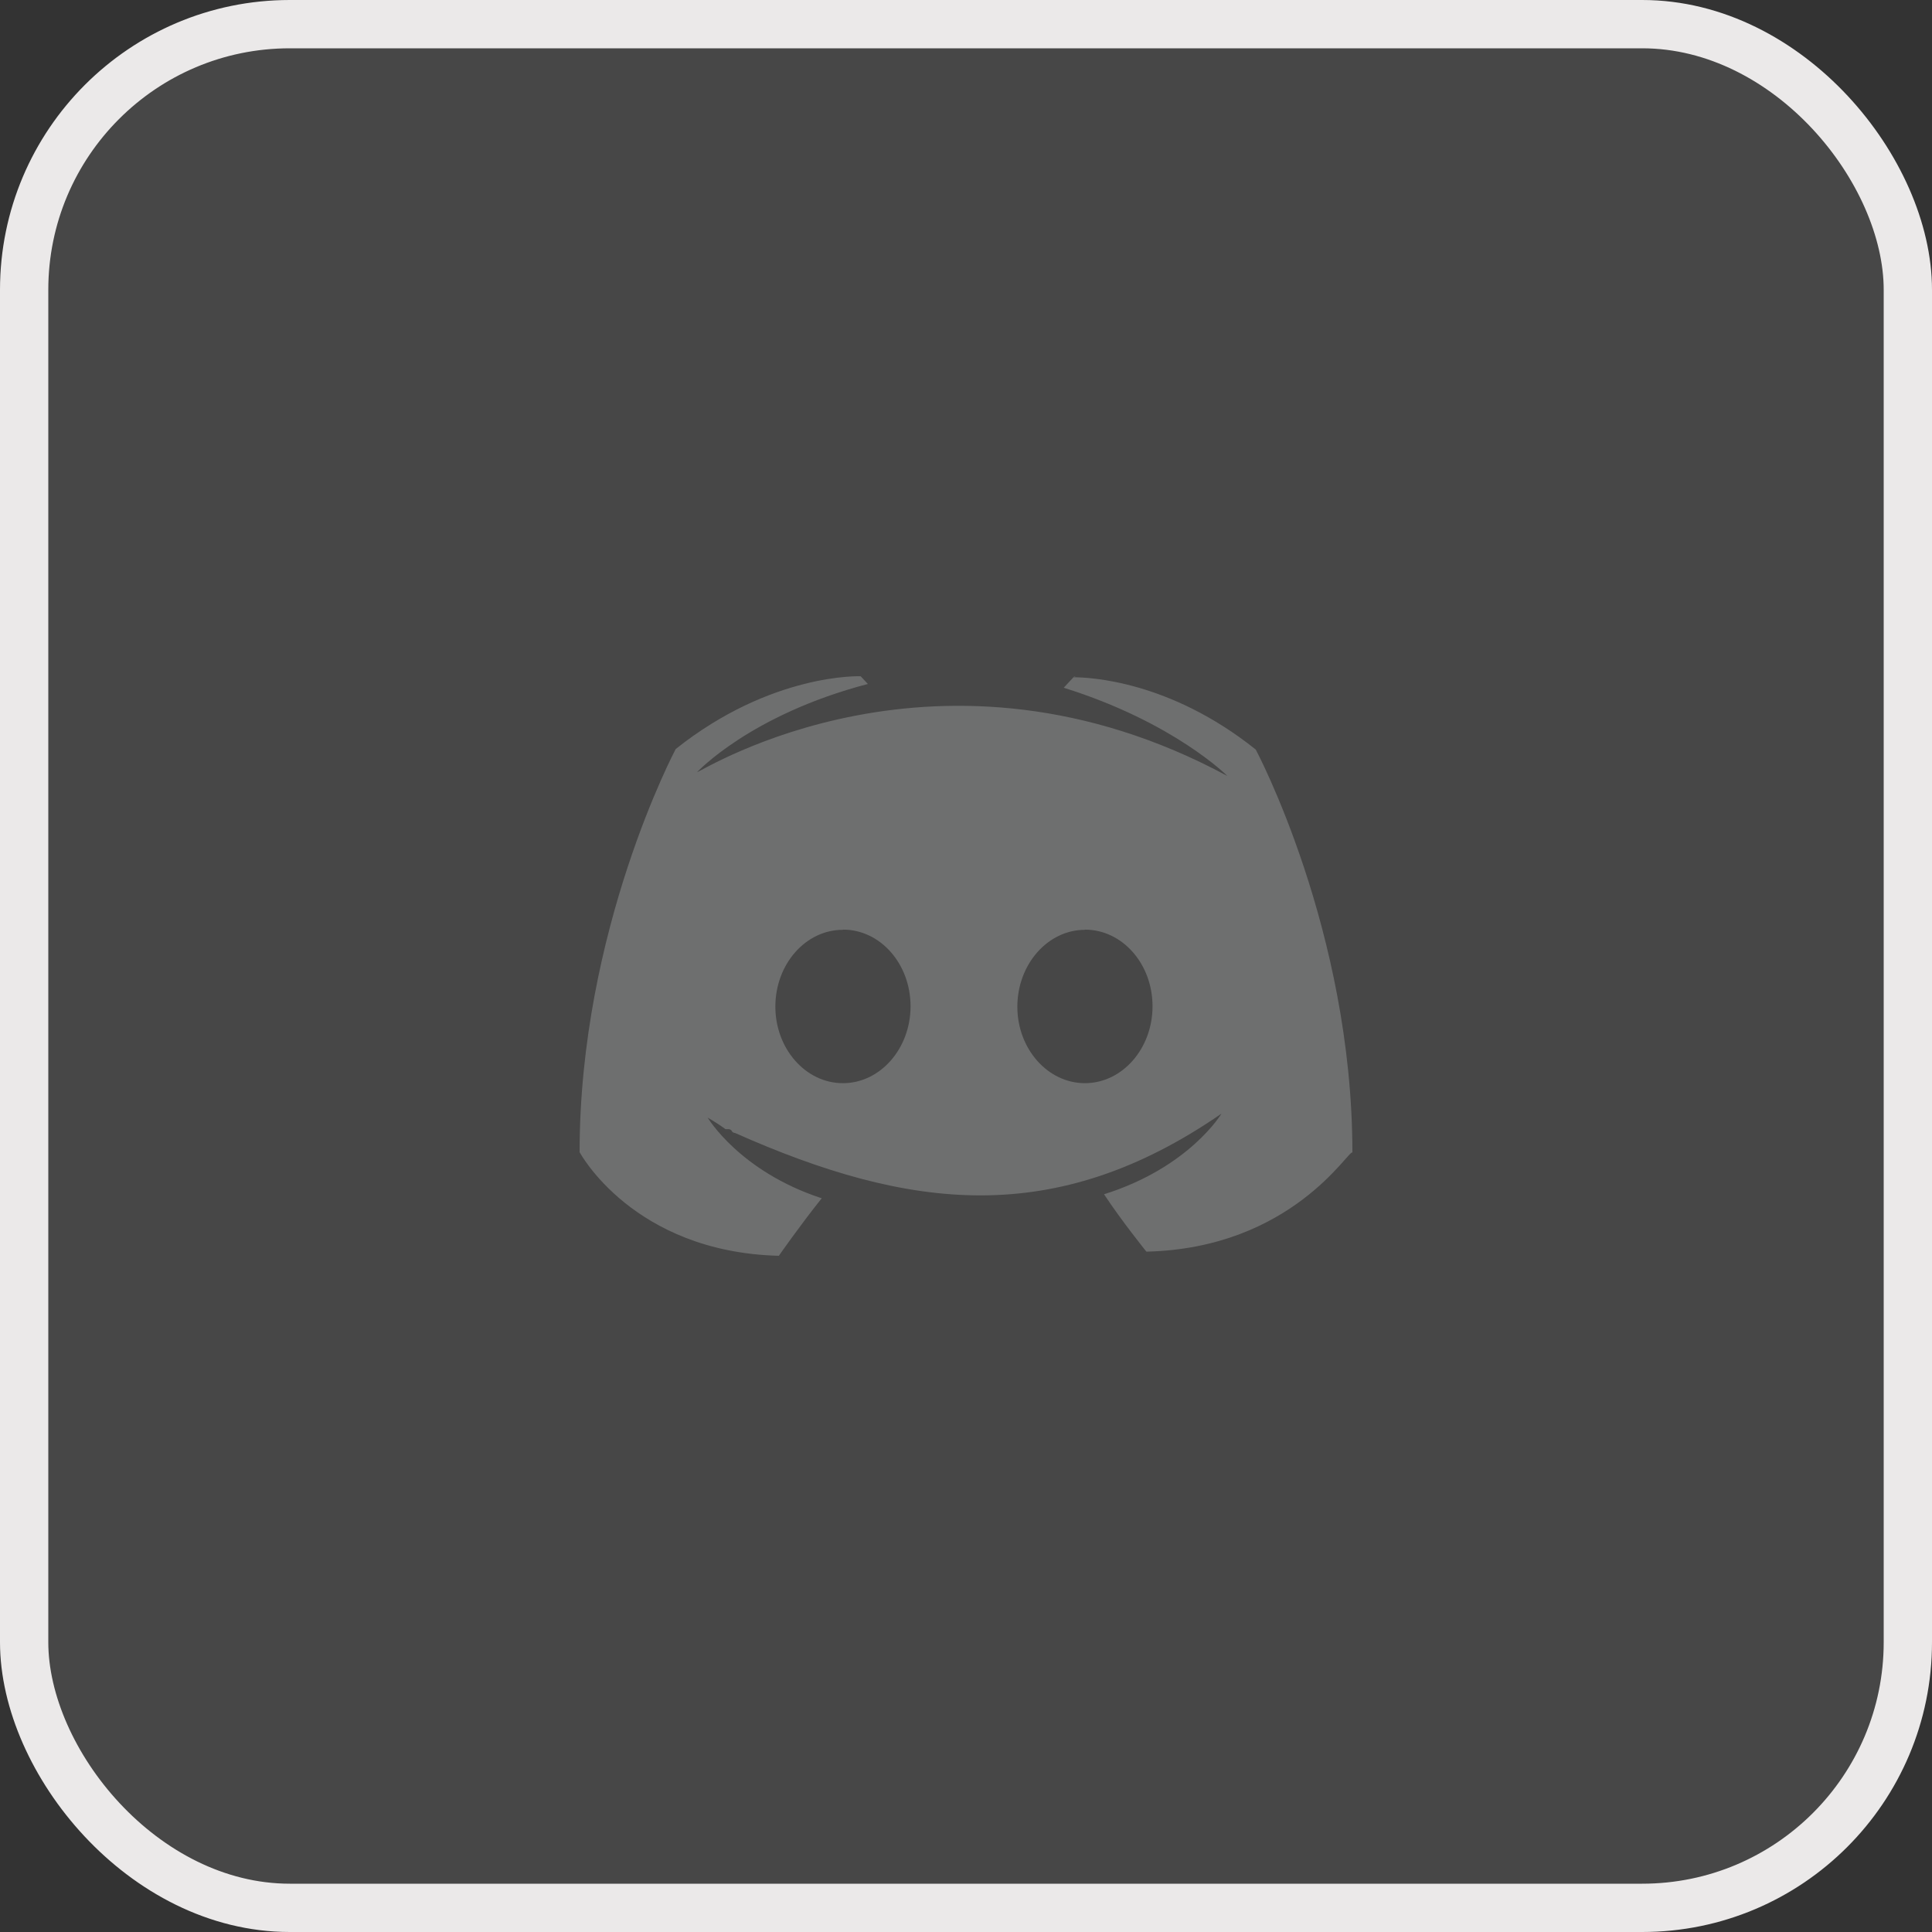 <svg width="40" height="40" viewBox="0 0 40 40" fill="none" xmlns="http://www.w3.org/2000/svg">
<rect x="0" y="0" width="40" height="40" fill="#333333" stroke="none"/>
<g id="Group 1410122895">
<rect id="Rectangle 3464147" x="0.5" y="0.5" width="39" height="39" rx="5.5" fill="white" fill-opacity="0.1" stroke="#EBE9E9"/>
<path id="Vector" d="M22.267 14.002L22.231 14.016L22.244 14.002H22.267ZM13.987 15.51C15.977 13.925 17.819 14.001 17.819 14.001L17.968 14.161C15.534 14.797 14.431 15.988 14.431 15.988C14.544 15.962 19.458 12.856 25.412 16.066C25.412 16.066 24.306 14.952 22.023 14.239L22.225 14.022C22.54 14.022 24.211 14.087 25.999 15.519C25.999 15.519 28 19.263 28 23.863C27.934 23.775 26.759 25.843 23.735 25.914C23.735 25.914 23.223 25.28 22.858 24.726C24.627 24.17 25.289 23.057 25.289 23.057C21.846 25.432 18.828 25.061 15.218 23.457C15.206 23.457 15.193 23.453 15.181 23.447C15.17 23.441 15.16 23.432 15.152 23.421V23.414C15.144 23.403 15.134 23.394 15.123 23.388C15.111 23.382 15.099 23.378 15.086 23.378H15.021C14.902 23.291 14.779 23.212 14.652 23.14C14.652 23.14 15.313 24.253 17.013 24.809C16.567 25.366 16.125 26 16.125 26C13.102 25.921 12 23.854 12 23.854C12 19.247 13.989 15.51 13.989 15.51H13.987ZM22.462 22.426C23.234 22.426 23.862 21.711 23.862 20.834C23.862 19.956 23.237 19.247 22.462 19.247V19.251C21.695 19.251 21.065 19.962 21.063 20.841C21.062 21.713 21.691 22.426 22.462 22.426ZM17.452 22.426C18.223 22.426 18.852 21.711 18.852 20.834C18.852 19.956 18.227 19.247 17.456 19.247L17.451 19.251C16.68 19.25 16.053 19.962 16.053 20.841C16.053 21.713 16.68 22.426 17.451 22.426H17.452Z" fill="#6E6F6F"/>
</g>
</svg>
